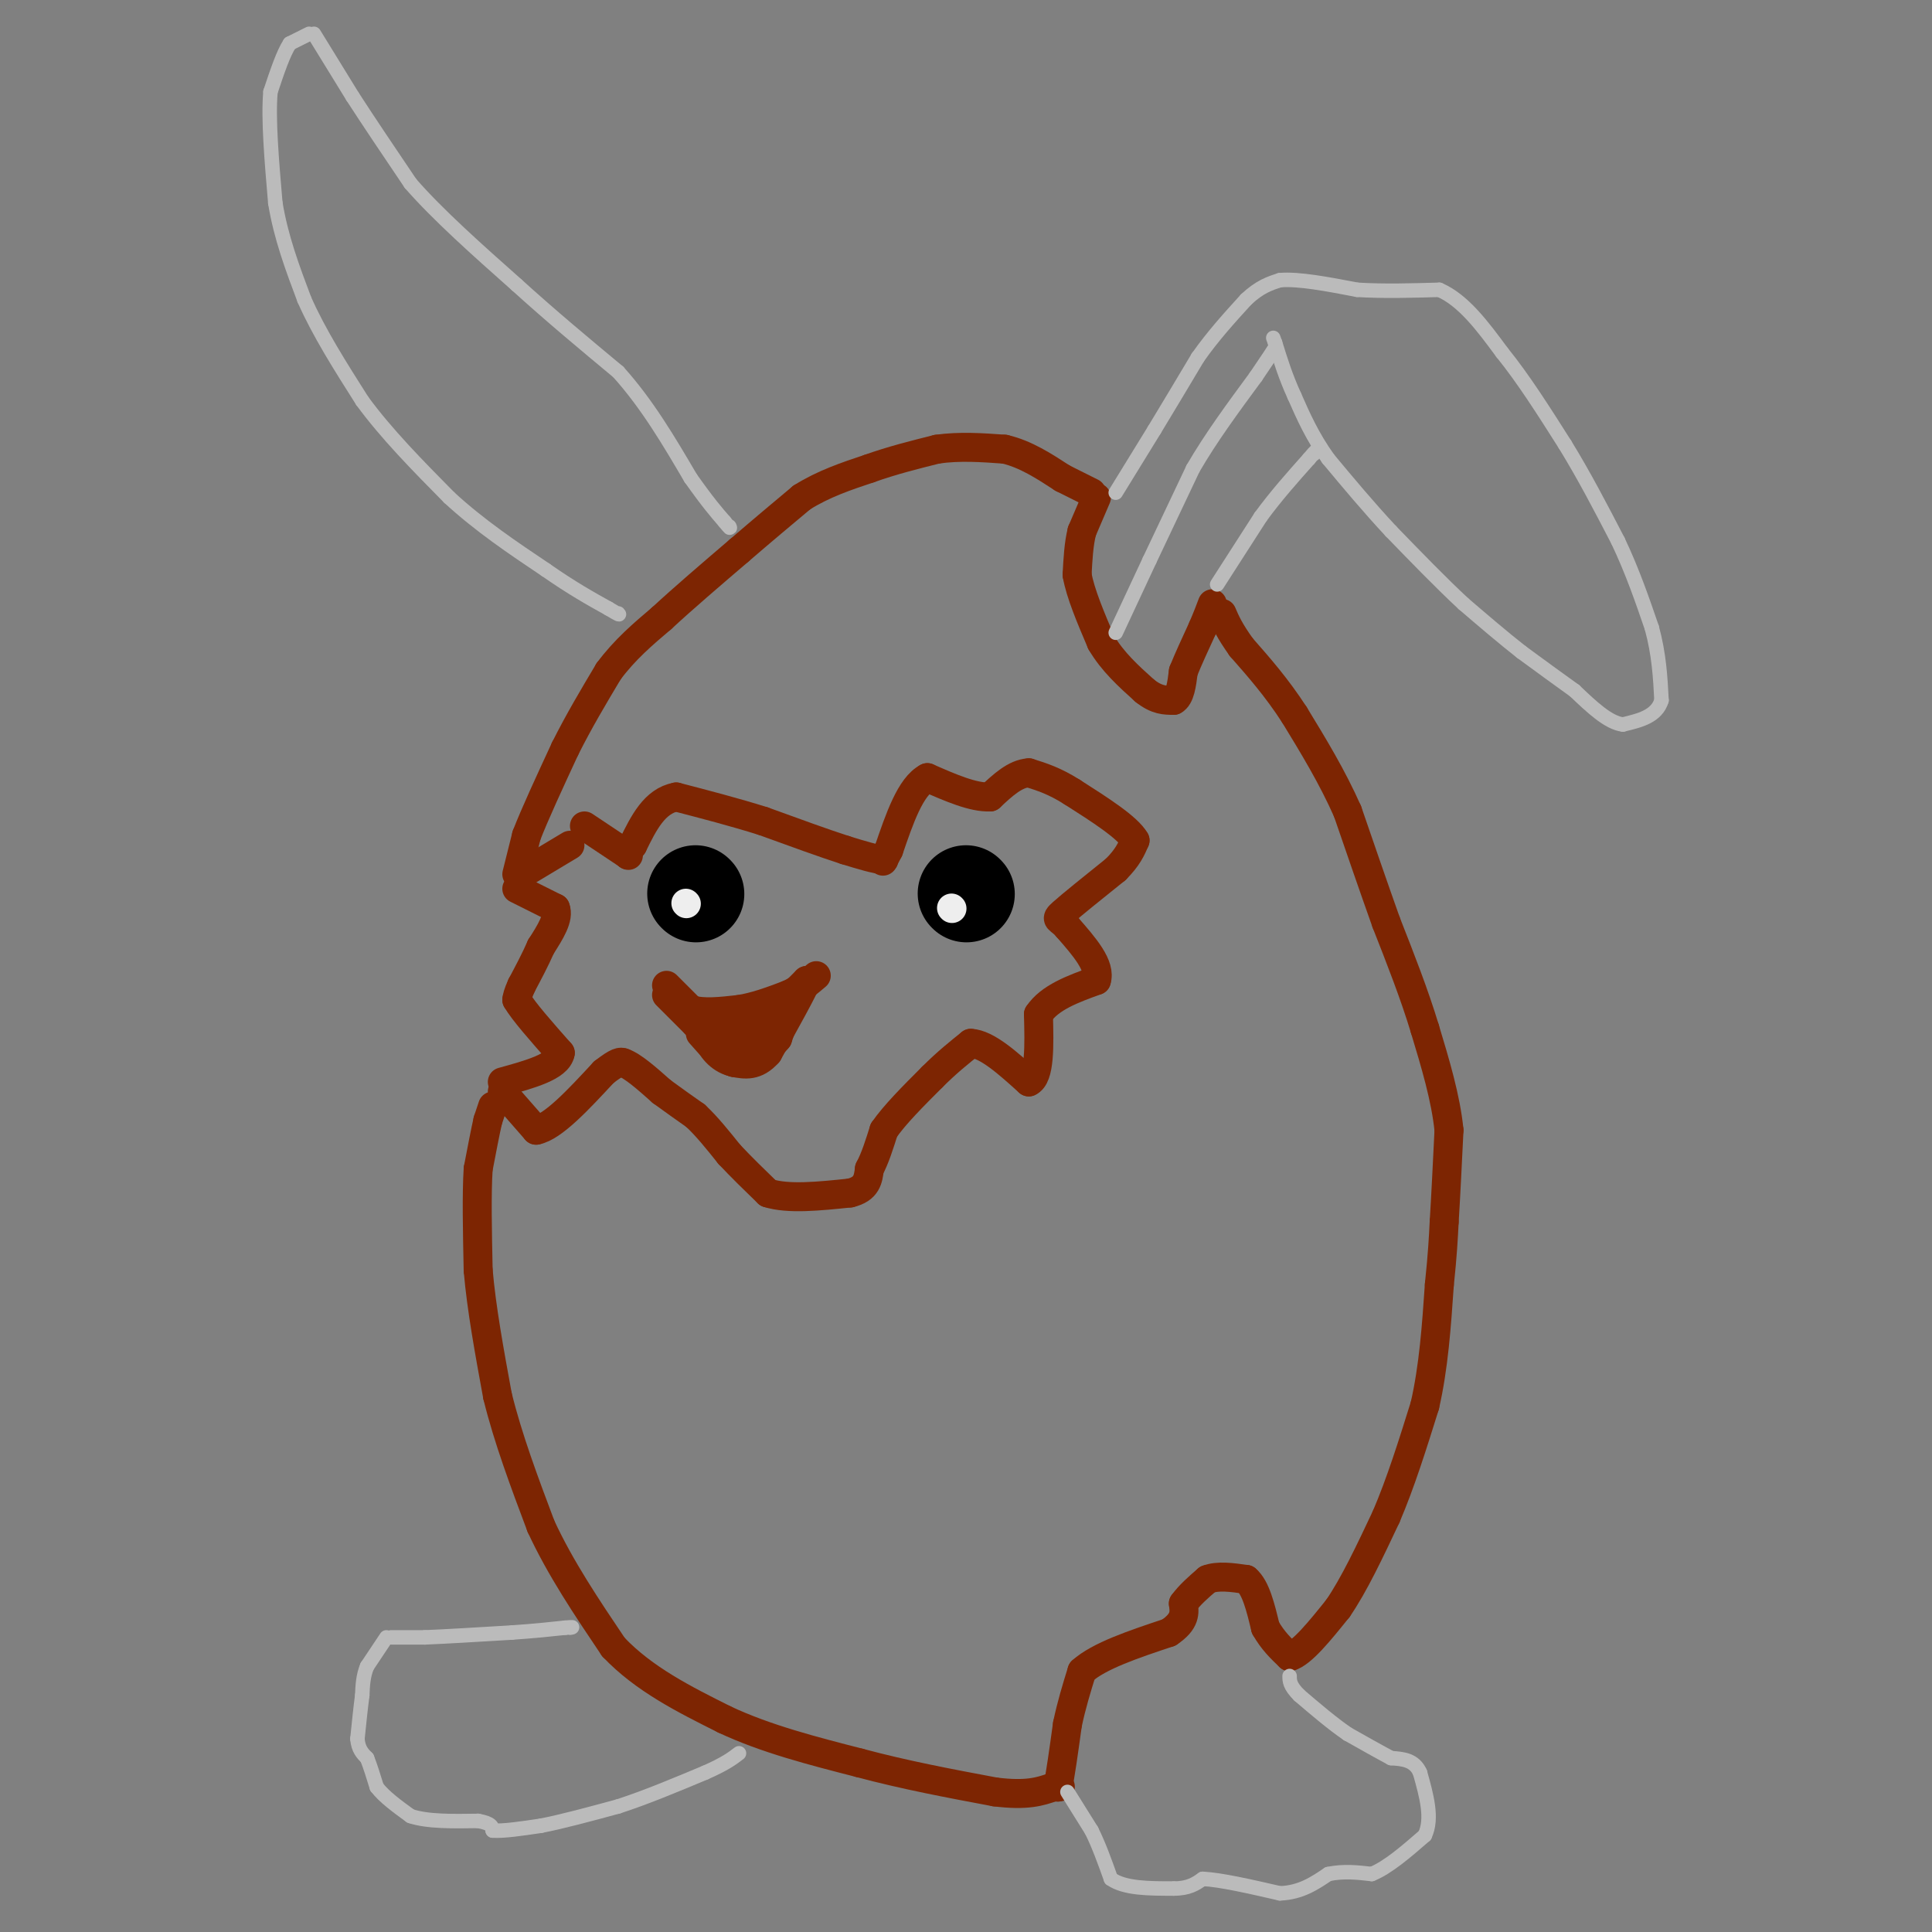 <svg viewBox='0 0 400 400' version='1.1' xmlns='http://www.w3.org/2000/svg' xmlns:xlink='http://www.w3.org/1999/xlink'><rect x="0" y="0" width="400" height="400" fill="#808080" stroke="none"/><g fill='none' stroke='#7D2502' stroke-width='6' stroke-linecap='round' stroke-linejoin='round'><path d='M102,229c0.000,0.000 -1.000,3.000 -1,3'/><path d='M101,232c-0.500,2.167 -1.250,6.083 -2,10'/><path d='M99,242c-0.333,5.167 -0.167,13.083 0,21'/><path d='M99,263c0.667,7.833 2.333,16.917 4,26'/><path d='M103,289c2.167,8.833 5.583,17.917 9,27'/><path d='M112,316c4.000,8.667 9.500,16.833 15,25'/><path d='M127,341c6.333,6.667 14.667,10.833 23,15'/><path d='M150,356c8.500,4.000 18.250,6.500 28,9'/><path d='M178,365c9.333,2.500 18.667,4.250 28,6'/><path d='M206,371c6.667,0.833 9.333,-0.083 12,-1'/><path d='M218,370c2.167,-0.167 1.583,-0.083 1,0'/><path d='M219,370c0.500,-2.167 1.250,-7.583 2,-13'/><path d='M221,357c0.833,-4.000 1.917,-7.500 3,-11'/><path d='M224,346c3.500,-3.167 10.750,-5.583 18,-8'/><path d='M242,338c3.500,-2.333 3.250,-4.167 3,-6'/><path d='M245,332c1.333,-1.833 3.167,-3.417 5,-5'/><path d='M250,327c2.167,-0.833 5.083,-0.417 8,0'/><path d='M258,327c2.000,1.667 3.000,5.833 4,10'/><path d='M262,337c1.500,2.667 3.250,4.333 5,6'/><path d='M267,343c2.500,-0.667 6.250,-5.333 10,-10'/><path d='M277,333c3.333,-4.833 6.667,-11.917 10,-19'/><path d='M287,314c3.000,-7.000 5.500,-15.000 8,-23'/><path d='M295,291c1.833,-8.000 2.417,-16.500 3,-25'/><path d='M298,266c0.667,-6.333 0.833,-9.667 1,-13'/><path d='M299,253c0.333,-5.333 0.667,-12.167 1,-19'/><path d='M300,234c-0.667,-6.667 -2.833,-13.833 -5,-21'/><path d='M295,213c-2.167,-7.167 -5.083,-14.583 -8,-22'/><path d='M287,191c-2.667,-7.500 -5.333,-15.250 -8,-23'/><path d='M279,168c-3.167,-7.167 -7.083,-13.583 -11,-20'/><path d='M268,148c-3.667,-5.667 -7.333,-9.833 -11,-14'/><path d='M257,134c-2.500,-3.500 -3.250,-5.250 -4,-7'/><path d='M104,226c0.000,0.000 7.000,8.000 7,8'/><path d='M111,234c3.500,-0.667 8.750,-6.333 14,-12'/><path d='M125,222c3.000,-2.333 3.500,-2.167 4,-2'/><path d='M129,220c2.000,0.667 5.000,3.333 8,6'/><path d='M137,226c2.500,1.833 4.750,3.417 7,5'/><path d='M144,231c2.333,2.167 4.667,5.083 7,8'/><path d='M151,239c2.500,2.667 5.250,5.333 8,8'/><path d='M159,247c4.167,1.333 10.583,0.667 17,0'/><path d='M176,247c3.500,-0.833 3.750,-2.917 4,-5'/><path d='M180,242c1.167,-2.167 2.083,-5.083 3,-8'/><path d='M183,234c2.167,-3.167 6.083,-7.083 10,-11'/><path d='M193,223c3.000,-3.000 5.500,-5.000 8,-7'/><path d='M201,216c3.333,0.167 7.667,4.083 12,8'/><path d='M213,224c2.333,-1.000 2.167,-7.500 2,-14'/><path d='M215,210c2.333,-3.500 7.167,-5.250 12,-7'/><path d='M227,203c1.000,-3.000 -2.500,-7.000 -6,-11'/><path d='M221,192c-1.644,-1.978 -2.756,-1.422 -1,-3c1.756,-1.578 6.378,-5.289 11,-9'/><path d='M231,180c2.500,-2.500 3.250,-4.250 4,-6'/><path d='M235,174c-1.500,-2.667 -7.250,-6.333 -13,-10'/><path d='M222,164c-3.667,-2.333 -6.333,-3.167 -9,-4'/><path d='M213,160c-2.833,0.167 -5.417,2.583 -8,5'/><path d='M205,165c-3.500,0.167 -8.250,-1.917 -13,-4'/><path d='M192,161c-3.500,1.833 -5.750,8.417 -8,15'/><path d='M184,176c-1.500,2.833 -1.250,2.417 -1,2'/><path d='M183,178c-1.500,0.000 -4.750,-1.000 -8,-2'/><path d='M175,176c-4.167,-1.333 -10.583,-3.667 -17,-6'/><path d='M158,170c-5.833,-1.833 -11.917,-3.417 -18,-5'/><path d='M140,165c-4.500,0.833 -6.750,5.417 -9,10'/><path d='M131,175c-1.667,1.833 -1.333,1.417 -1,1'/><path d='M130,176c-0.167,0.333 -0.083,0.667 0,1'/><path d='M130,177c0.000,0.000 0.100,0.100 0.1,0.1'/><path d='M121,171c0.000,0.000 9.000,6.000 9,6'/><path d='M108,181c0.000,0.000 10.000,-6.000 10,-6'/><path d='M107,181c0.000,0.000 2.000,-8.000 2,-8'/><path d='M109,173c1.667,-4.333 4.833,-11.167 8,-18'/><path d='M117,155c2.833,-5.667 5.917,-10.833 9,-16'/><path d='M126,139c3.333,-4.500 7.167,-7.750 11,-11'/><path d='M137,128c4.500,-4.167 10.250,-9.083 16,-14'/><path d='M153,114c4.833,-4.167 8.917,-7.583 13,-11'/><path d='M166,103c4.500,-2.833 9.250,-4.417 14,-6'/><path d='M180,97c4.667,-1.667 9.333,-2.833 14,-4'/><path d='M194,93c4.667,-0.667 9.333,-0.333 14,0'/><path d='M208,93c4.333,1.000 8.167,3.500 12,6'/><path d='M220,99c3.000,1.500 4.500,2.250 6,3'/><path d='M227,103c0.000,0.000 -3.000,7.000 -3,7'/><path d='M224,110c-0.667,2.667 -0.833,5.833 -1,9'/><path d='M223,119c0.667,3.833 2.833,8.917 5,14'/><path d='M228,133c2.333,4.000 5.667,7.000 9,10'/><path d='M237,143c2.500,2.000 4.250,2.000 6,2'/><path d='M243,145c1.333,-0.667 1.667,-3.333 2,-6'/><path d='M245,139c1.000,-2.500 2.500,-5.750 4,-9'/><path d='M249,130c1.000,-2.333 1.500,-3.667 2,-5'/><path d='M107,184c0.000,0.000 8.000,4.000 8,4'/><path d='M115,188c0.833,2.000 -1.083,5.000 -3,8'/><path d='M112,196c-1.167,2.667 -2.583,5.333 -4,8'/><path d='M108,204c-0.833,1.833 -0.917,2.417 -1,3'/><path d='M107,207c1.333,2.333 5.167,6.667 9,11'/><path d='M116,218c-0.500,2.833 -6.250,4.417 -12,6'/><path d='M138,204c0.000,0.000 5.000,5.000 5,5'/><path d='M143,209c2.500,0.833 6.250,0.417 10,0'/><path d='M153,209c3.333,-0.500 6.667,-1.750 10,-3'/><path d='M163,206c2.667,-1.167 4.333,-2.583 6,-4'/><path d='M138,206c0.000,0.000 6.000,6.000 6,6'/><path d='M144,212c1.667,1.667 2.833,2.833 4,4'/><path d='M148,216c1.500,1.167 3.250,2.083 5,3'/><path d='M153,219c2.000,-0.500 4.500,-3.250 7,-6'/><path d='M160,213c1.500,-1.833 1.750,-3.417 2,-5'/><path d='M162,208c-1.833,-0.167 -7.417,1.917 -13,4'/><path d='M149,212c-2.000,0.333 -0.500,-0.833 1,-2'/><path d='M164,206c0.000,0.000 -3.000,9.000 -3,9'/><path d='M161,215c-1.833,2.333 -4.917,3.667 -8,5'/><path d='M153,220c-2.578,0.156 -5.022,-1.956 -6,-4c-0.978,-2.044 -0.489,-4.022 0,-6'/><path d='M147,210c1.111,0.133 3.889,3.467 6,4c2.111,0.533 3.556,-1.733 5,-4'/><path d='M158,210c-0.244,0.844 -3.356,4.956 -3,5c0.356,0.044 4.178,-3.978 8,-8'/><path d='M163,207c2.000,-2.000 3.000,-3.000 4,-4'/><path d='M167,203c-0.667,1.833 -4.333,8.417 -8,15'/><path d='M159,218c-2.500,2.833 -4.750,2.417 -7,2'/><path d='M152,220c-2.333,-0.667 -4.667,-3.333 -7,-6'/></g>
<g fill='none' stroke='#BBBBBB' stroke-width='3' stroke-linecap='round' stroke-linejoin='round'><path d='M81,339c0.000,0.000 7.000,0.000 7,0'/><path d='M88,339c4.167,-0.167 11.083,-0.583 18,-1'/><path d='M106,338c4.833,-0.333 7.917,-0.667 11,-1'/><path d='M117,337c2.000,-0.167 1.500,-0.083 1,0'/><path d='M80,339c0.000,0.000 -4.000,6.000 -4,6'/><path d='M76,345c-0.833,2.000 -0.917,4.000 -1,6'/><path d='M75,351c-0.333,2.500 -0.667,5.750 -1,9'/><path d='M74,360c0.167,2.167 1.083,3.083 2,4'/><path d='M76,364c0.667,1.667 1.333,3.833 2,6'/><path d='M78,370c1.500,2.000 4.250,4.000 7,6'/><path d='M85,376c3.500,1.167 8.750,1.083 14,1'/><path d='M99,377c2.833,0.500 2.917,1.250 3,2'/><path d='M102,379c2.167,0.167 6.083,-0.417 10,-1'/><path d='M112,378c4.333,-0.833 10.167,-2.417 16,-4'/><path d='M128,374c5.667,-1.833 11.833,-4.417 18,-7'/><path d='M146,367c4.167,-1.833 5.583,-2.917 7,-4'/><path d='M221,371c0.000,0.000 5.000,8.000 5,8'/><path d='M226,379c1.500,3.000 2.750,6.500 4,10'/><path d='M230,389c2.833,2.000 7.917,2.000 13,2'/><path d='M243,391c3.167,0.000 4.583,-1.000 6,-2'/><path d='M249,389c3.667,0.167 9.833,1.583 16,3'/><path d='M265,392c4.333,-0.167 7.167,-2.083 10,-4'/><path d='M275,388c3.167,-0.667 6.083,-0.333 9,0'/><path d='M284,388c3.333,-1.333 7.167,-4.667 11,-8'/><path d='M295,380c1.667,-3.500 0.333,-8.250 -1,-13'/><path d='M294,367c-1.167,-2.667 -3.583,-2.833 -6,-3'/><path d='M288,364c-2.500,-1.333 -5.750,-3.167 -9,-5'/><path d='M279,359c-3.167,-2.167 -6.583,-5.083 -10,-8'/><path d='M269,351c-2.000,-2.000 -2.000,-3.000 -2,-4'/><path d='M231,102c0.000,0.000 8.000,-13.000 8,-13'/><path d='M239,89c2.833,-4.667 5.917,-9.833 9,-15'/><path d='M248,74c3.167,-4.500 6.583,-8.250 10,-12'/><path d='M258,62c2.833,-2.667 4.917,-3.333 7,-4'/><path d='M265,58c3.833,-0.333 9.917,0.833 16,2'/><path d='M281,60c5.500,0.333 11.250,0.167 17,0'/><path d='M298,60c5.000,2.167 9.000,7.583 13,13'/><path d='M311,73c4.333,5.333 8.667,12.167 13,19'/><path d='M324,92c4.000,6.500 7.500,13.250 11,20'/><path d='M335,112c3.000,6.333 5.000,12.167 7,18'/><path d='M342,130c1.500,5.500 1.750,10.250 2,15'/><path d='M344,145c-1.000,3.333 -4.500,4.167 -8,5'/><path d='M336,150c-3.000,-0.333 -6.500,-3.667 -10,-7'/><path d='M326,143c-3.500,-2.500 -7.250,-5.250 -11,-8'/><path d='M315,135c-3.833,-3.000 -7.917,-6.500 -12,-10'/><path d='M303,125c-4.500,-4.167 -9.750,-9.583 -15,-15'/><path d='M288,110c-4.667,-5.000 -8.833,-10.000 -13,-15'/><path d='M275,95c-3.333,-4.667 -5.167,-8.833 -7,-13'/><path d='M268,82c-1.833,-4.000 -2.917,-7.500 -4,-11'/><path d='M264,71c-0.667,-1.833 -0.333,-0.917 0,0'/><path d='M231,131c0.000,0.000 7.000,-15.000 7,-15'/><path d='M238,116c2.667,-5.667 5.833,-12.333 9,-19'/><path d='M247,97c3.667,-6.333 8.333,-12.667 13,-19'/><path d='M260,78c2.833,-4.167 3.417,-5.083 4,-6'/><path d='M252,121c0.000,0.000 9.000,-14.000 9,-14'/><path d='M261,107c3.167,-4.333 6.583,-8.167 10,-12'/><path d='M271,95c1.833,-2.167 1.417,-1.583 1,-1'/><path d='M65,7c0.000,0.000 8.000,13.000 8,13'/><path d='M73,20c3.333,5.167 7.667,11.583 12,18'/><path d='M85,38c5.667,6.500 13.833,13.750 22,21'/><path d='M107,59c7.167,6.500 14.083,12.250 21,18'/><path d='M128,77c6.000,6.667 10.500,14.333 15,22'/><path d='M143,99c3.667,5.167 5.333,7.083 7,9'/><path d='M150,108c1.333,1.667 1.167,1.333 1,1'/><path d='M64,7c0.000,0.000 -4.000,2.000 -4,2'/><path d='M60,9c-1.333,2.000 -2.667,6.000 -4,10'/><path d='M56,19c-0.500,5.500 0.250,14.250 1,23'/><path d='M57,42c1.167,7.167 3.583,13.583 6,20'/><path d='M63,62c3.000,6.833 7.500,13.917 12,21'/><path d='M75,83c5.000,6.833 11.500,13.417 18,20'/><path d='M93,103c6.333,5.833 13.167,10.417 20,15'/><path d='M113,118c5.500,3.833 9.250,5.917 13,8'/><path d='M126,126c2.500,1.500 2.250,1.250 2,1'/></g>
<g fill='none' stroke='#000000' stroke-width='20' stroke-linecap='round' stroke-linejoin='round'><path d='M200,185c0.000,0.000 0.100,0.100 0.1,0.1'/><path d='M144,185c0.000,0.000 0.100,0.100 0.1,0.1'/></g>
<g fill='none' stroke='#EEEEEE' stroke-width='6' stroke-linecap='round' stroke-linejoin='round'><path d='M142,187c0.000,0.000 0.100,0.100 0.1,0.1'/><path d='M197,188c0.000,0.000 0.100,0.100 0.1,0.1'/></g>
</svg>